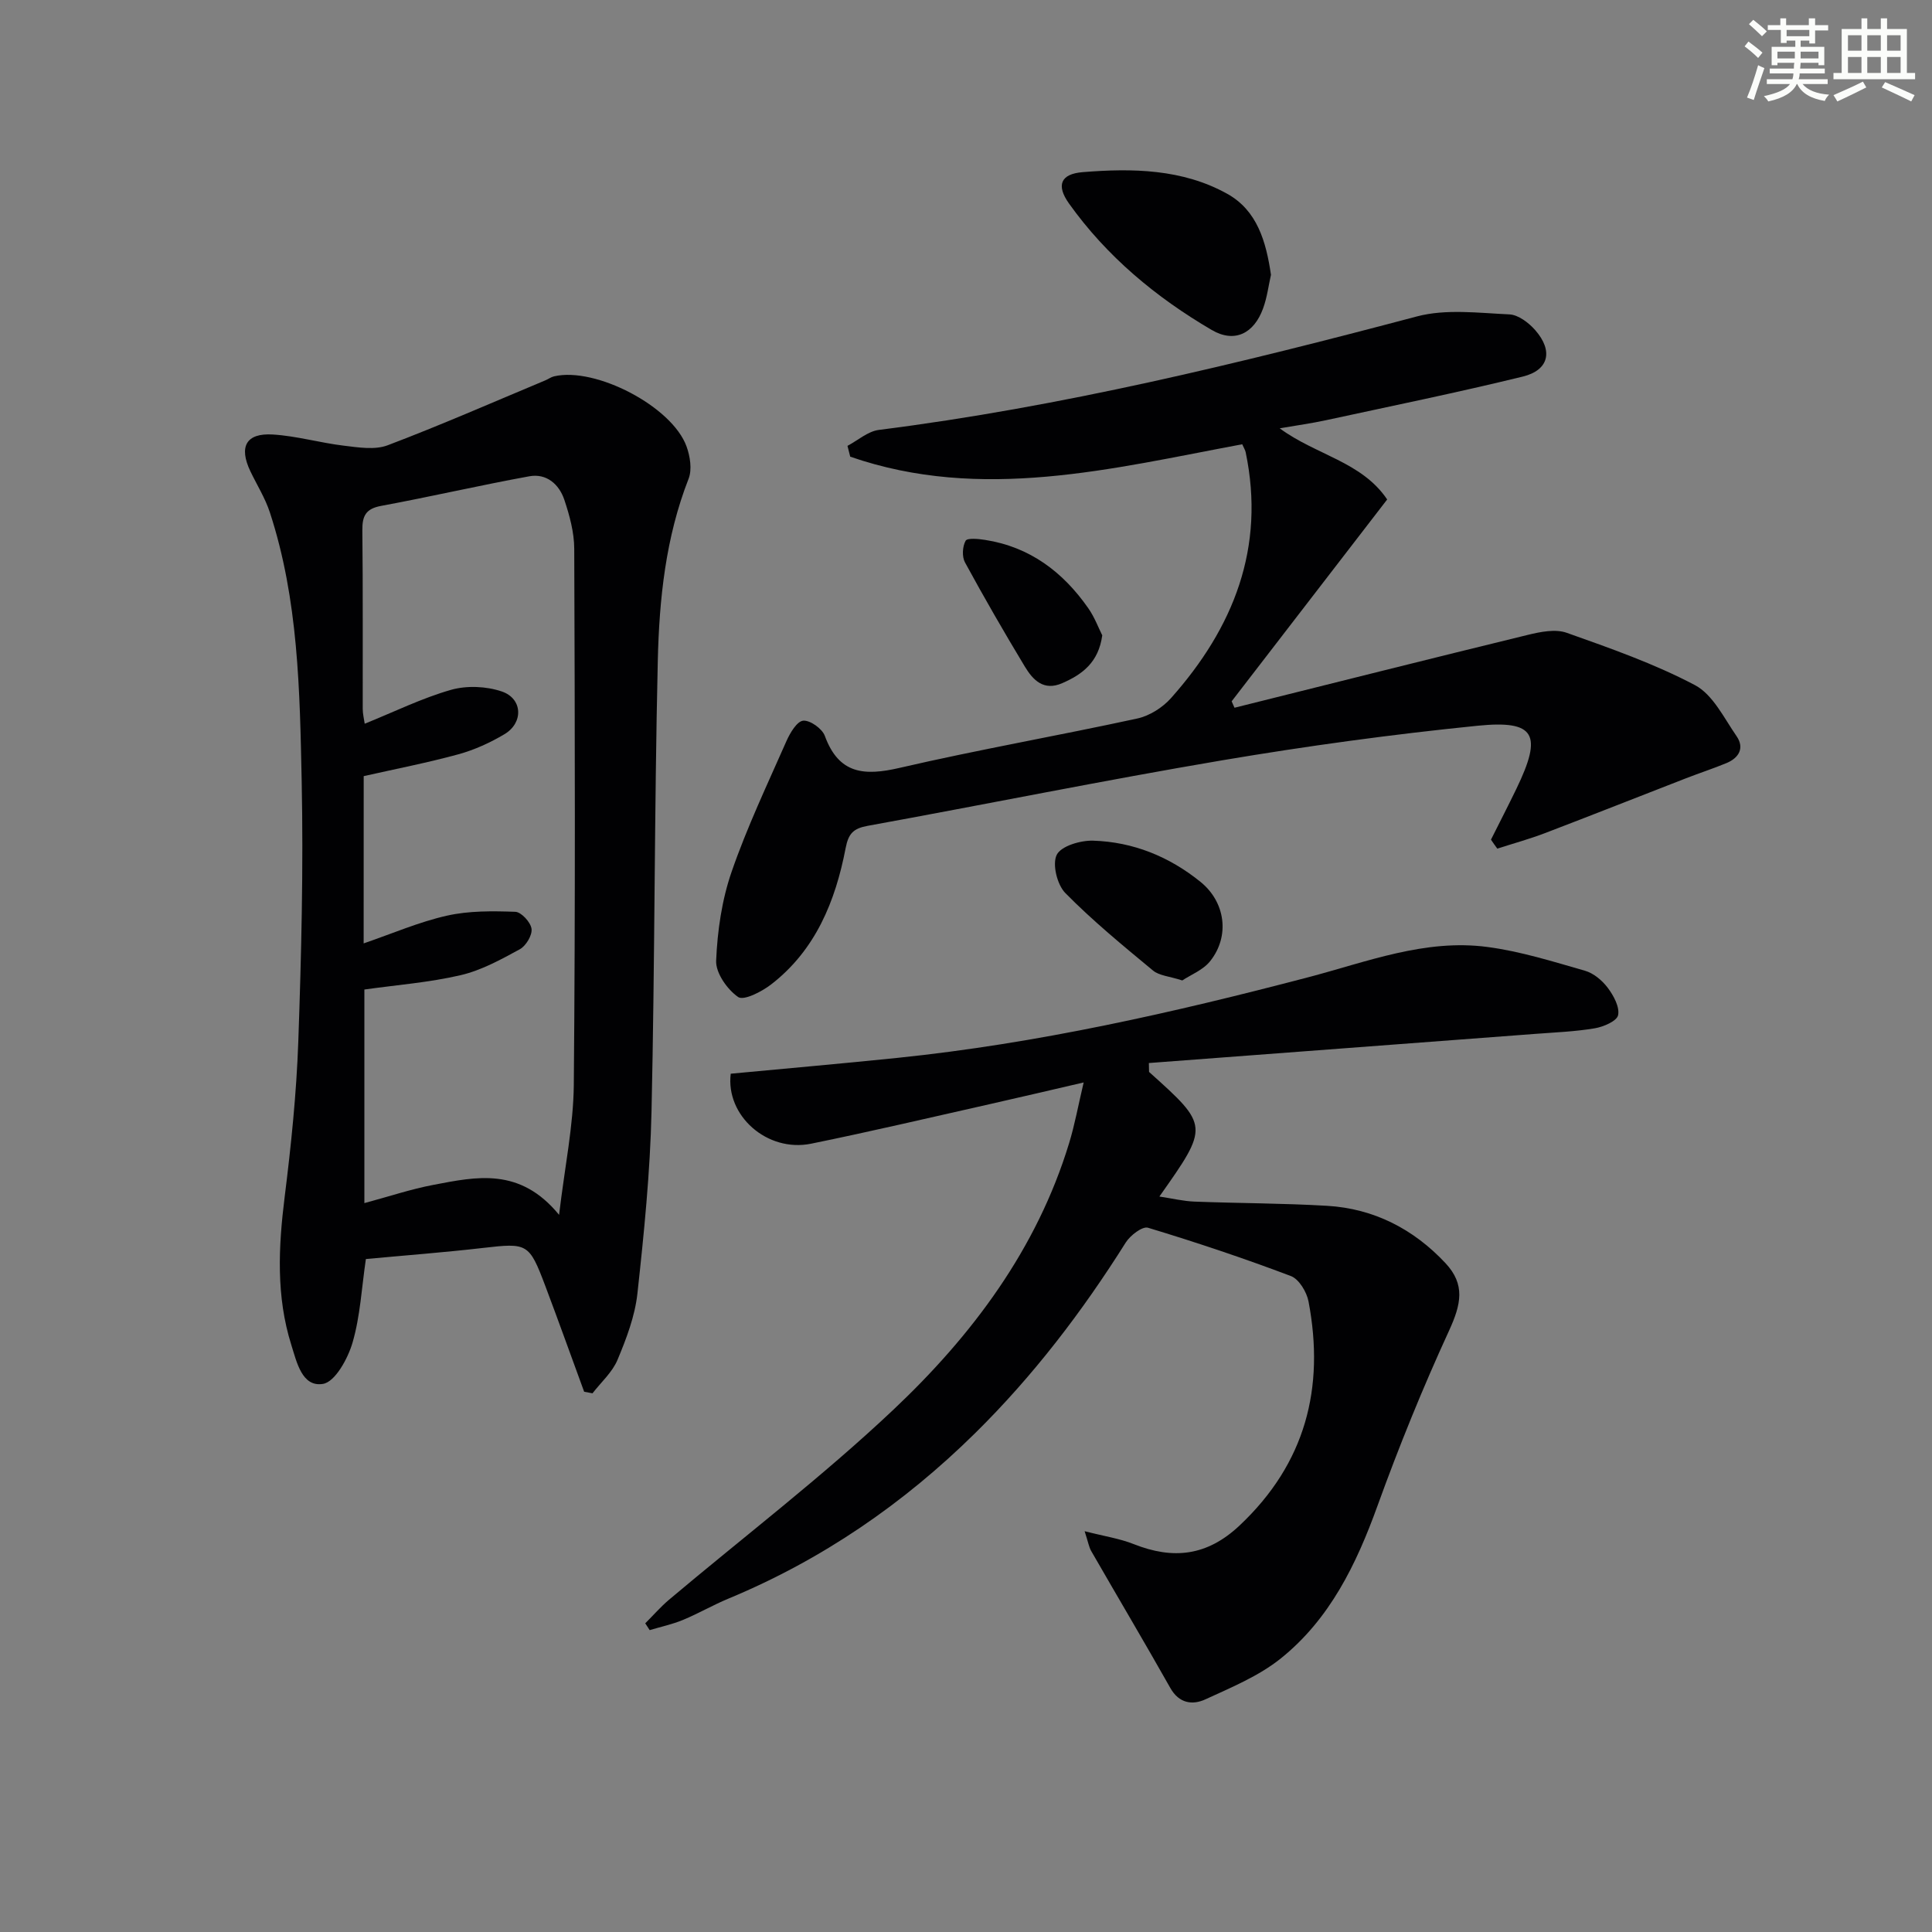<svg enable-background="new 0 0 400 400" viewBox="0 0 400 400" xmlns="http://www.w3.org/2000/svg"><rect x="0" y="0" width="400" height="400" fill="#808080" stroke="none"/><g fill="#010103"><path d="m120.94 288.14c-2.67-7.29-5.29-14.6-8.03-21.87-3.37-8.92-3.69-8.96-12.98-7.89-8.06.93-16.16 1.54-24.18 2.29-.88 5.97-1.16 11.82-2.76 17.3-.96 3.31-3.61 8.14-6.12 8.55-4.35.72-5.44-4.53-6.56-8.08-3.16-10.04-2.67-20.25-1.38-30.58 1.34-10.7 2.45-21.47 2.83-32.24.63-17.95 1.07-35.94.7-53.9-.39-18.72-.67-37.58-6.6-55.67-.97-2.95-2.67-5.65-4.02-8.47-2.43-5.1-.9-7.96 4.64-7.62 4.92.3 9.77 1.72 14.69 2.31 3.01.36 6.42.93 9.09-.08 11-4.17 21.78-8.9 32.64-13.44.61-.25 1.17-.68 1.8-.83 8.57-2.02 24.45 6.24 27.44 14.51.74 2.04 1.17 4.78.43 6.68-4.75 12.13-6.08 24.88-6.38 37.64-.72 31.11-.6 62.24-1.3 93.35-.28 12.59-1.55 25.18-2.92 37.71-.51 4.68-2.28 9.33-4.12 13.73-1.08 2.58-3.41 4.64-5.18 6.93-.58-.11-1.16-.22-1.73-.33zm-45.65-92.82c5.98-2.05 11.49-4.45 17.24-5.74 4.56-1.03 9.44-.97 14.16-.8 1.23.04 3.19 2.17 3.36 3.53.17 1.33-1.16 3.53-2.44 4.23-3.91 2.13-7.96 4.36-12.24 5.36-6.53 1.52-13.29 2.03-19.93 2.97v44.22c5.04-1.35 9.61-2.89 14.31-3.78 8.84-1.68 17.88-3.72 26 6.21 1.18-9.96 2.97-18.45 3.05-26.96.33-36.97.22-73.95.09-110.93-.01-3.4-.96-6.89-2.05-10.15-1.08-3.22-3.69-5.52-7.25-4.87-10.26 1.87-20.43 4.23-30.69 6.13-3.18.59-3.91 2.08-3.88 5.06.14 12.32.05 24.65.08 36.98 0 1.04.27 2.08.41 3.06 6.19-2.5 11.88-5.31 17.88-7.02 3.25-.92 7.31-.75 10.52.35 4.32 1.48 4.49 6.49.53 8.84-2.96 1.76-6.22 3.25-9.54 4.16-6.48 1.77-13.09 3.05-19.6 4.52-.01 11.52-.01 22.78-.01 34.63z"/><path d="m237.9 221.93c12.45 11.18 12.45 11.18 2.14 25.8 2.62.39 4.94.96 7.28 1.05 9.14.35 18.31.33 27.44.87 9.7.57 17.92 4.83 24.5 11.86 4.15 4.43 3.26 8.52.75 13.99-5.45 11.86-10.38 24-14.82 36.28-4.37 12.09-9.86 23.42-20 31.57-4.56 3.66-10.25 6.01-15.64 8.49-2.64 1.21-5.43.86-7.24-2.35-5.37-9.51-10.94-18.9-16.39-28.37-.46-.8-.61-1.79-1.36-4.1 4.05 1.04 7.24 1.51 10.16 2.67 8.18 3.24 15.19 2.49 21.93-3.86 13.66-12.87 17.66-28.46 14.27-46.36-.37-1.97-1.98-4.65-3.66-5.28-9.73-3.68-19.62-6.99-29.58-10-1.16-.35-3.67 1.58-4.6 3.05-8.99 14.29-19.16 27.62-31.19 39.48-14.84 14.63-31.75 26.23-51.06 34.25-3.21 1.33-6.24 3.1-9.46 4.43-2.2.91-4.57 1.41-6.86 2.1-.31-.47-.61-.94-.92-1.41 1.64-1.63 3.16-3.39 4.92-4.88 15.51-13.07 31.7-25.42 46.43-39.32 16.32-15.4 29.73-33.26 36.42-55.25 1.15-3.76 1.85-7.66 3-12.53-7.08 1.64-13.27 3.1-19.48 4.5-12.31 2.77-24.59 5.66-36.95 8.18-9.12 1.85-17.72-5.82-16.64-14.49 11.53-1.09 23.09-2.1 34.63-3.29 28.82-2.98 56.96-9.34 84.94-16.68 12.16-3.19 24.2-7.98 37.09-6.27 6.84.9 13.54 3.01 20.2 4.92 1.79.51 3.57 2.01 4.72 3.54 1.21 1.61 2.49 3.96 2.14 5.66-.25 1.22-3.03 2.42-4.84 2.72-4.08.69-8.25.84-12.39 1.16-26.64 2.02-53.28 4.02-79.92 6.03.02.62.03 1.23.04 1.84z"/><path d="m308.69 173.84c1.76-3.51 3.55-6.99 5.26-10.52 5.45-11.27 3.95-14.27-8.06-13.06-17.67 1.78-35.31 4.19-52.82 7.15-24.54 4.15-48.94 9.12-73.43 13.57-2.96.54-3.98 1.59-4.56 4.61-2.11 10.99-6.23 21.12-15.43 28.23-1.94 1.5-5.67 3.41-6.83 2.6-2.26-1.57-4.66-4.98-4.55-7.52.26-6.18 1.18-12.56 3.2-18.4 3.19-9.24 7.42-18.13 11.37-27.1.74-1.67 2.17-4.07 3.45-4.19 1.44-.13 3.93 1.65 4.48 3.14 2.9 7.93 8.15 8.33 15.48 6.63 16.32-3.78 32.84-6.66 49.21-10.22 2.54-.55 5.25-2.27 6.99-4.23 12.94-14.55 19.58-31.13 15.45-50.91-.1-.46-.38-.89-.71-1.64-26.97 5.03-53.97 11.99-81.16 2.57-.19-.75-.38-1.49-.57-2.24 2.16-1.14 4.22-3.01 6.49-3.3 37.79-4.78 74.67-13.77 111.42-23.5 6.01-1.59 12.75-.71 19.12-.42 1.86.08 4.03 1.74 5.37 3.27 3.75 4.29 2.84 8.28-2.6 9.61-13.54 3.31-27.2 6.1-40.82 9.05-2.87.62-5.79 1.02-9.49 1.66 7.52 5.55 16.97 6.89 22.25 14.73-10.82 14.03-21.51 27.91-32.2 41.79.2.44.39.89.59 1.33 20.24-5.05 40.48-10.15 60.75-15.09 2.59-.63 5.7-1.26 8.05-.42 9.01 3.2 18.13 6.39 26.55 10.84 3.7 1.96 6 6.8 8.6 10.56 1.67 2.42.51 4.48-2.07 5.56-2.76 1.14-5.61 2.07-8.39 3.15-9.72 3.77-19.42 7.62-29.16 11.34-3.24 1.24-6.61 2.16-9.92 3.23-.45-.6-.88-1.23-1.31-1.86z"/><path d="m263.14 56.9c-.49 2.14-.79 4.65-1.63 6.95-1.88 5.17-5.87 7.25-10.63 4.47-11.53-6.74-21.74-15.22-29.56-26.19-2.68-3.77-1.75-6.12 2.85-6.49 10.26-.83 20.66-.68 29.96 4.51 6.14 3.44 8 9.82 9.01 16.75z"/><path d="m244.78 202.99c-2.69-.87-4.76-.98-6.05-2.04-6.23-5.16-12.51-10.31-18.17-16.06-1.7-1.73-2.74-5.99-1.77-7.92.92-1.82 4.91-2.99 7.5-2.92 8.3.25 15.8 3.3 22.27 8.54 5.15 4.17 6.11 11.21 2.01 16.38-1.46 1.86-4.04 2.85-5.79 4.02z"/><path d="m228.21 131.54c-.77 5.62-4.14 8.09-8.28 9.9-3.87 1.7-6.09-.68-7.76-3.45-4.28-7.09-8.42-14.27-12.38-21.55-.65-1.19-.53-3.29.13-4.48.34-.62 2.65-.4 4.02-.18 9.27 1.44 16.14 6.64 21.38 14.15 1.29 1.84 2.1 4.04 2.89 5.61z"/></g><path d="m361.2 9.6.8-1c.9.7 1.9 1.4 2.9 2.3l-.9 1.1c-1-1-2-1.8-2.8-2.4zm.5 10.6c.9-2.1 1.6-4.3 2.3-6.7.4.2.8.4 1.3.6-.7 2.1-1.5 4.3-2.2 6.6zm.4-15.2.9-.9c1 .8 2 1.6 2.8 2.4l-1 1c-.9-.9-1.8-1.7-2.7-2.5zm12.5-1.2h1.2v1.4h2.7v1.1h-2.7v2.7h-1.2v-.6h-1.8v1.3h4.9v3.8h-1.2v-.5h-3.7c0 .4-.1.9-.1 1.2h5.1v1h-5.2c0 .5-.1.9-.2 1.2h6v1h-5.2c1.1 1.3 2.9 2 5.5 2.2-.4.4-.7.8-.9 1.3-2.9-.5-4.8-1.6-5.7-3.5h-.1c-.8 1.7-2.7 2.9-5.9 3.6-.2-.4-.6-.8-.9-1.1 2.8-.6 4.6-1.4 5.4-2.5h-4.8v-1h5.3c.1-.3.2-.7.2-1.2h-4.9v-1h5c0-.4 0-.8.1-1.2h-3.5v.5h-1.2v-3.8h4.9v-1.3h-1.8v.5h-1.2v-2.7h-2.7v-1h2.6v-1.4h1.2v1.4h4.7v-1.4zm-6.6 8.3h3.6c0-.4 0-.9 0-1.4h-3.6zm1.9-4.6h4.7v-1.3h-4.7zm6.6 3.2h-3.7v1.4h3.7z" fill="#fbfcfa"/><path d="m385.3 3.8h1.3v2.2h2.8v-2.2h1.3v2.2h4.1v9.1h1.7v1.3h-16.9v-1.3h1.7v-9.1h4.1v-2.2zm.4 13.1.7 1.2c-1.8.9-3.8 1.9-6 2.9-.2-.4-.5-.8-.8-1.3 2.3-1 4.3-1.9 6.1-2.8zm-3.1-6.4h2.8v-3.2h-2.8zm0 4.6h2.8v-3.3h-2.8zm4-4.6h2.8v-3.2h-2.8zm0 4.6h2.8v-3.3h-2.8zm3.7 1.9c2.1.9 4.1 1.8 6.1 2.7l-.7 1.3c-2.2-1.1-4.2-2-6.1-2.9zm3.2-9.7h-2.8v3.2h2.8zm-2.8 7.8h2.8v-3.3h-2.8z" fill="#fbfcfa"/></svg>